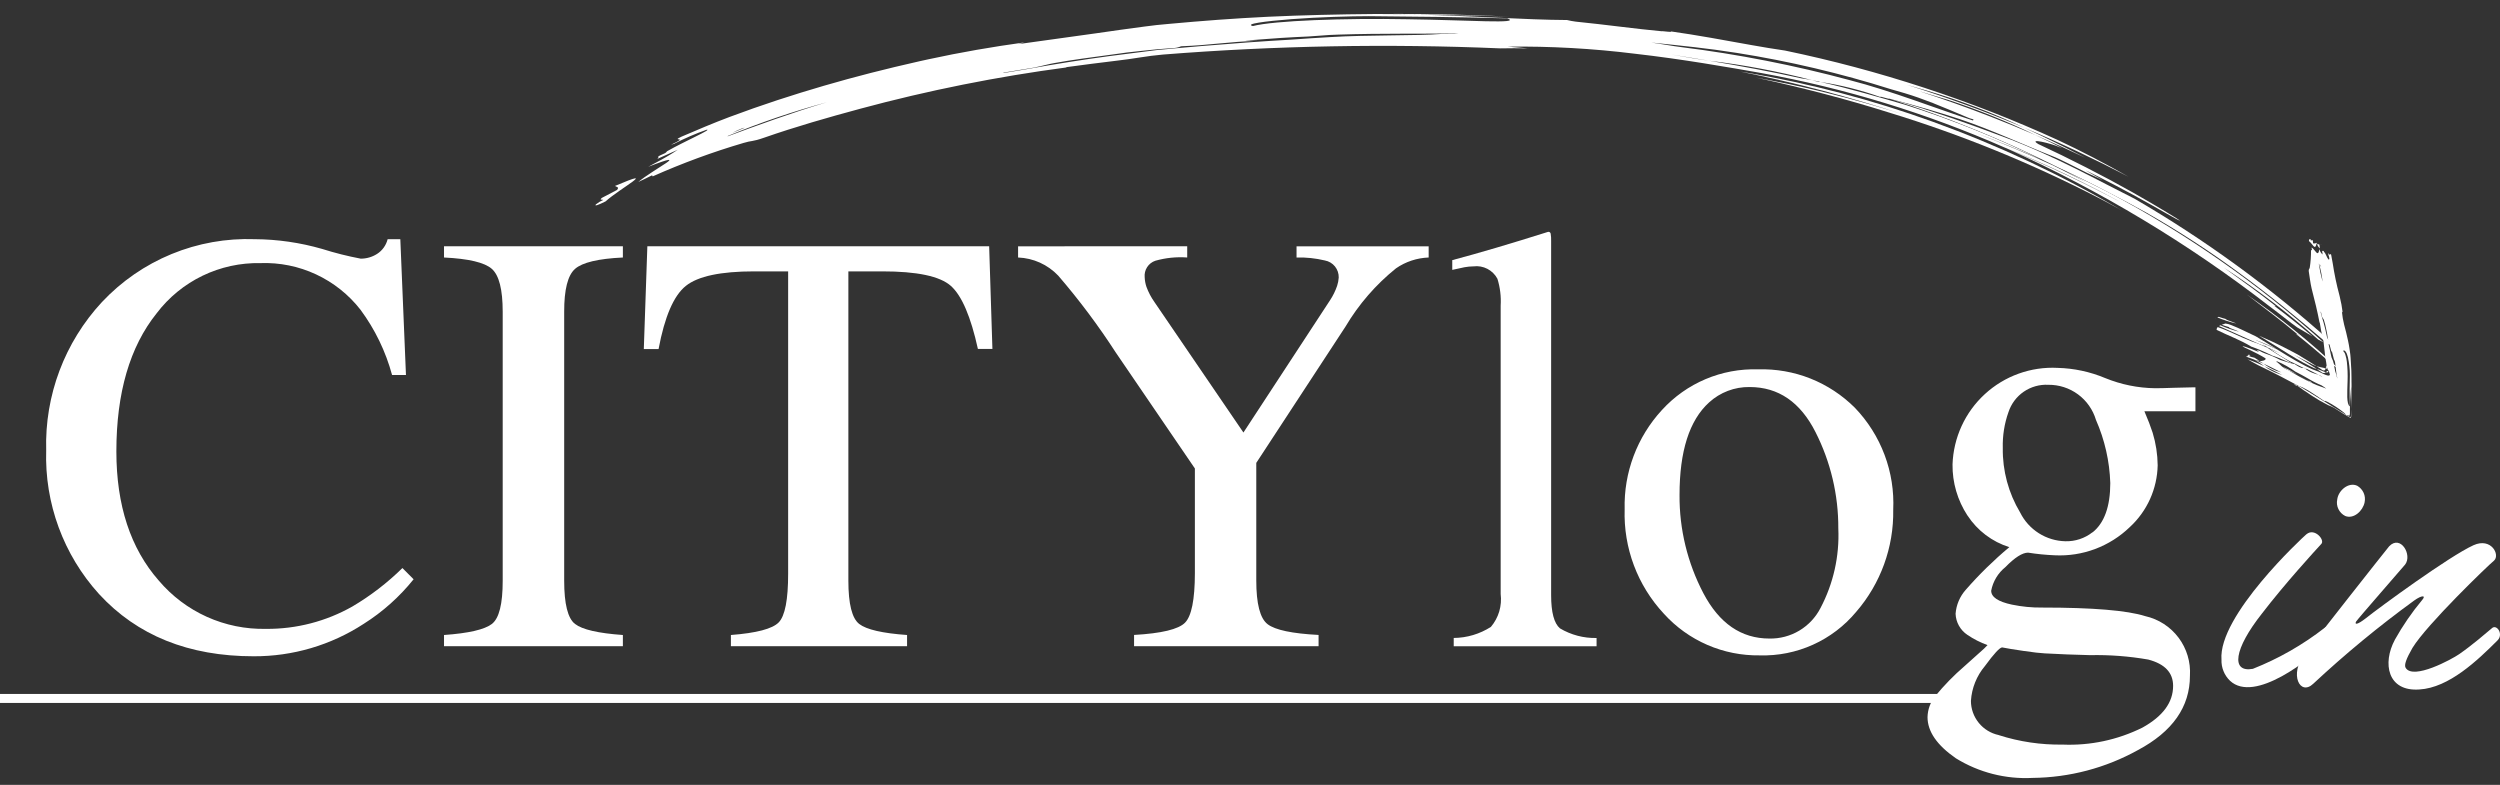 <svg width="86" height="27" viewBox="0 0 86 27" fill="none" xmlns="http://www.w3.org/2000/svg">
<rect x="0" y="0" width="86" height="27" fill="#333333" stroke="none"/>
<path d="M66.923 23.872H0V24.181H66.923V23.872Z" fill="white"/>
<path d="M11.081 8.563C11.517 8.701 11.961 8.813 12.411 8.898C12.608 8.898 12.802 8.842 12.969 8.736C13.152 8.62 13.282 8.438 13.335 8.228H13.771L13.965 12.899H13.487C13.268 12.09 12.9 11.329 12.401 10.655C11.995 10.134 11.471 9.718 10.873 9.439C10.275 9.16 9.619 9.027 8.959 9.051C8.27 9.037 7.588 9.186 6.968 9.485C6.347 9.785 5.807 10.227 5.39 10.776C4.466 11.927 4.004 13.511 4.003 15.528C4.003 17.383 4.489 18.864 5.461 19.971C5.913 20.505 6.479 20.932 7.118 21.22C7.756 21.507 8.451 21.648 9.151 21.633C10.194 21.642 11.22 21.375 12.126 20.861C12.75 20.492 13.326 20.049 13.843 19.541L14.228 19.927C13.745 20.529 13.165 21.048 12.512 21.46C11.386 22.194 10.069 22.582 8.725 22.576C6.491 22.576 4.718 21.862 3.406 20.434C2.182 19.084 1.531 17.311 1.589 15.489C1.535 13.604 2.224 11.773 3.507 10.391C4.178 9.676 4.995 9.112 5.902 8.739C6.809 8.366 7.786 8.192 8.766 8.228C9.55 8.233 10.328 8.346 11.081 8.563Z" fill="white"/>
<path d="M15.274 21.844C16.12 21.784 16.668 21.657 16.919 21.465C17.17 21.273 17.294 20.776 17.293 19.975V10.726C17.293 9.961 17.168 9.469 16.919 9.249C16.67 9.029 16.121 8.899 15.274 8.858V8.472H21.427V8.858C20.581 8.898 20.032 9.029 19.782 9.249C19.531 9.469 19.406 9.962 19.408 10.726V19.976C19.408 20.777 19.532 21.273 19.782 21.465C20.031 21.657 20.579 21.784 21.427 21.844V22.23H15.274" fill="white"/>
<path d="M22.269 8.472H34.027L34.139 12.004H33.64C33.396 10.894 33.086 10.171 32.711 9.836C32.335 9.501 31.545 9.334 30.341 9.335H29.184V19.976C29.184 20.777 29.309 21.273 29.558 21.465C29.807 21.657 30.356 21.784 31.203 21.844V22.23H25.143V21.844C26.023 21.777 26.571 21.632 26.788 21.41C27.004 21.188 27.113 20.629 27.112 19.733V9.335H25.945C24.794 9.335 24.01 9.501 23.594 9.834C23.177 10.166 22.864 10.891 22.655 12.007H22.147" fill="white"/>
<path d="M40.84 8.472V8.858C40.47 8.831 40.099 8.869 39.743 8.97C39.627 9.009 39.527 9.087 39.461 9.19C39.394 9.293 39.365 9.416 39.377 9.538C39.382 9.651 39.402 9.762 39.438 9.868C39.506 10.054 39.599 10.229 39.713 10.391L42.774 14.879L45.759 10.32C45.858 10.169 45.938 10.005 45.997 9.833C46.027 9.741 46.046 9.645 46.052 9.548C46.056 9.41 46.01 9.274 45.923 9.166C45.836 9.058 45.712 8.985 45.576 8.96C45.257 8.884 44.929 8.849 44.601 8.858V8.473H49.146V8.858C48.743 8.873 48.352 9.002 48.021 9.232C47.328 9.79 46.741 10.467 46.287 11.232L43.216 15.923V19.967C43.216 20.772 43.346 21.274 43.607 21.473C43.867 21.672 44.452 21.795 45.359 21.842V22.229H39.012V21.842C39.954 21.789 40.538 21.648 40.763 21.422C40.989 21.195 41.102 20.629 41.104 19.724V16.116L38.383 12.127C37.784 11.201 37.122 10.317 36.403 9.482C36.041 9.101 35.546 8.878 35.022 8.858V8.473" fill="white"/>
<path d="M50.008 21.946C50.462 21.942 50.905 21.81 51.287 21.565C51.418 21.41 51.516 21.229 51.574 21.034C51.631 20.839 51.648 20.634 51.623 20.433V10.513C51.642 10.2 51.604 9.887 51.511 9.589C51.433 9.443 51.312 9.324 51.166 9.248C51.019 9.172 50.853 9.142 50.689 9.163C50.585 9.164 50.481 9.174 50.378 9.193C50.267 9.214 50.127 9.244 49.958 9.284V8.949C50.872 8.706 51.972 8.381 53.257 7.975C53.277 7.972 53.296 7.977 53.312 7.988C53.328 8 53.339 8.017 53.343 8.036C53.357 8.123 53.362 8.211 53.359 8.299V20.475C53.359 21.063 53.46 21.444 53.663 21.616C54.044 21.842 54.48 21.957 54.922 21.947V22.232H50.008" fill="white"/>
<path d="M57.172 14.103C57.59 13.645 58.101 13.283 58.671 13.042C59.242 12.801 59.858 12.686 60.477 12.706C61.092 12.687 61.706 12.794 62.278 13.021C62.851 13.249 63.371 13.591 63.807 14.026C64.254 14.491 64.602 15.043 64.829 15.647C65.056 16.251 65.157 16.895 65.127 17.539C65.148 18.828 64.693 20.079 63.848 21.053C63.445 21.535 62.938 21.921 62.364 22.179C61.791 22.438 61.166 22.563 60.537 22.545C59.917 22.554 59.302 22.432 58.733 22.185C58.164 21.938 57.654 21.573 57.238 21.113C56.33 20.14 55.845 18.848 55.888 17.519C55.855 16.256 56.316 15.031 57.172 14.103ZM58.793 13.843C58.114 14.459 57.775 15.522 57.776 17.032C57.768 18.205 58.05 19.363 58.594 20.403C59.141 21.445 59.898 21.966 60.868 21.966C61.229 21.973 61.584 21.879 61.895 21.694C62.205 21.509 62.457 21.241 62.623 20.92C63.068 20.077 63.281 19.131 63.238 18.178C63.243 17.028 62.975 15.893 62.455 14.867C61.932 13.832 61.176 13.314 60.187 13.314C59.672 13.306 59.173 13.496 58.793 13.843Z" fill="white"/>
<path d="M67.679 17.732C67.338 17.21 67.159 16.598 67.167 15.975C67.183 15.518 67.289 15.069 67.48 14.654C67.67 14.239 67.942 13.866 68.279 13.557C68.615 13.248 69.01 13.009 69.44 12.854C69.87 12.699 70.326 12.631 70.783 12.655C71.344 12.669 71.898 12.788 72.417 13.005C72.962 13.228 73.544 13.347 74.133 13.355C74.275 13.355 74.49 13.351 74.778 13.34C75.066 13.33 75.273 13.325 75.402 13.325H75.523V14.147H73.767C73.891 14.432 73.984 14.68 74.052 14.889C74.162 15.251 74.22 15.627 74.224 16.006C74.216 16.406 74.126 16.801 73.962 17.167C73.797 17.532 73.56 17.861 73.265 18.132C72.923 18.462 72.518 18.718 72.073 18.885C71.629 19.052 71.155 19.126 70.68 19.102C70.374 19.089 70.069 19.059 69.766 19.011C69.57 19.011 69.309 19.177 68.985 19.509C68.731 19.713 68.558 20.001 68.497 20.321C68.497 20.538 68.734 20.698 69.209 20.799C69.551 20.87 69.899 20.904 70.248 20.9C71.99 20.9 73.173 20.998 73.796 21.195C74.255 21.298 74.661 21.561 74.943 21.937C75.225 22.313 75.363 22.777 75.334 23.246C75.334 24.316 74.736 25.169 73.541 25.805C72.433 26.419 71.189 26.747 69.922 26.76C68.994 26.809 68.073 26.574 67.282 26.085C66.632 25.635 66.307 25.163 66.307 24.669C66.313 24.409 66.404 24.158 66.566 23.954C66.874 23.578 67.213 23.23 67.582 22.913L68.25 22.314L68.371 22.192C68.125 22.103 67.891 21.984 67.675 21.837C67.556 21.757 67.457 21.65 67.387 21.524C67.317 21.399 67.278 21.259 67.272 21.115C67.295 20.808 67.418 20.518 67.623 20.288C68.083 19.761 68.584 19.27 69.121 18.822C68.53 18.637 68.022 18.253 67.683 17.735M68.76 25.289C69.47 25.516 70.213 25.626 70.958 25.614C71.906 25.653 72.849 25.452 73.699 25.03C74.404 24.64 74.756 24.161 74.755 23.593C74.755 23.14 74.471 22.839 73.9 22.689C73.239 22.574 72.568 22.523 71.897 22.537C71.645 22.53 71.38 22.522 71.103 22.512C70.825 22.502 70.57 22.489 70.34 22.476C70.191 22.469 69.949 22.442 69.618 22.393C69.286 22.344 69.036 22.305 68.875 22.271C68.792 22.271 68.594 22.485 68.282 22.911C67.997 23.249 67.828 23.669 67.8 24.11C67.8 24.386 67.896 24.653 68.07 24.867C68.244 25.081 68.486 25.229 68.756 25.286L68.76 25.289ZM71.984 18.314C72.39 17.989 72.593 17.424 72.594 16.618C72.57 15.869 72.403 15.131 72.101 14.445C71.996 14.093 71.779 13.784 71.483 13.566C71.187 13.348 70.829 13.233 70.461 13.237C70.16 13.221 69.863 13.306 69.615 13.476C69.367 13.647 69.183 13.895 69.09 14.181C68.95 14.575 68.885 14.992 68.896 15.41C68.884 16.192 69.092 16.963 69.495 17.634C69.639 17.924 69.861 18.169 70.135 18.343C70.409 18.517 70.725 18.612 71.049 18.619C71.386 18.628 71.716 18.519 71.98 18.311L71.984 18.314Z" fill="white"/>
<path d="M21.157 6.397C21.199 6.433 21.319 6.428 21.224 6.535L20.708 6.805C20.593 6.899 20.734 6.854 20.749 6.879C20.66 6.918 20.576 6.969 20.5 7.03C20.433 7.107 20.583 7.053 20.832 6.928C21.307 6.494 22.719 5.732 21.156 6.396" fill="white"/>
<path d="M79.024 11.492C79.03 11.486 79.043 11.492 79.136 11.586L79.024 11.492C79.018 11.498 79.017 11.512 78.962 11.473C79.363 11.791 79.823 12.174 80.254 12.563L80.443 12.676C79.456 11.752 78.402 10.902 77.291 10.132C77.95 10.638 78.41 10.977 79.024 11.492Z" fill="white"/>
<path d="M80.582 12.69L80.69 12.79C80.602 12.69 80.589 12.685 80.582 12.69Z" fill="white"/>
<path d="M73.178 7.079C71.806 6.32 70.388 5.647 68.933 5.064C66.263 3.891 63.466 3.036 60.597 2.514C59.44 2.31 57.85 2.031 56.246 1.849C54.79 1.668 53.323 1.586 51.856 1.605L52.579 1.664C52.235 1.657 51.91 1.657 51.608 1.664C47.74 1.499 43.865 1.571 40.005 1.877C39.447 1.924 39.002 2.023 38.421 2.087C37.831 2.158 37.252 2.232 36.675 2.311C36.675 2.315 36.681 2.317 36.698 2.318C34.304 2.635 31.933 3.109 29.602 3.738C28.484 4.04 27.371 4.358 26.281 4.738C25.872 4.882 25.854 4.831 25.578 4.917C24.511 5.231 23.467 5.615 22.451 6.068L22.433 6.03C22.254 6.12 22.092 6.199 21.958 6.259C22.204 6.051 22.684 5.765 22.908 5.613C23.132 5.462 23.093 5.428 22.3 5.738L22.529 5.613L22.555 5.601H22.552C22.815 5.465 23.071 5.315 23.317 5.151C23.082 5.254 22.847 5.359 22.611 5.467C22.647 5.429 22.668 5.398 22.636 5.392L22.693 5.353L22.885 5.265C22.909 5.247 22.93 5.225 22.948 5.202C23.538 4.866 24.518 4.44 24.307 4.463C23.924 4.598 23.55 4.759 23.19 4.946C23.157 4.956 23.119 4.967 23.081 4.979C23.754 4.671 23.04 4.889 23.444 4.701C23.989 4.467 24.535 4.235 25.09 4.026C26.221 3.603 27.28 3.26 28.343 2.95C29.406 2.64 30.474 2.368 31.631 2.107L31.936 2.04C33.058 1.797 34.13 1.612 35.244 1.458L35.027 1.518L37.716 1.144C38.266 1.063 38.816 0.987 39.367 0.914C39.645 0.873 39.929 0.847 40.209 0.822L41.049 0.748C42.174 0.654 43.319 0.581 44.504 0.54C46.987 0.457 49.384 0.453 51.91 0.569C50.877 0.533 49.846 0.517 48.788 0.503C48.312 0.491 47.839 0.485 47.38 0.485L48.788 0.503C50.616 0.545 52.486 0.682 53.906 0.689C54.004 0.713 54.103 0.731 54.203 0.744C55.242 0.848 56.27 0.994 57.161 1.075C57.163 1.06 57.606 1.13 57.462 1.078C58.349 1.203 59.377 1.392 60.258 1.552C60.639 1.623 61.023 1.681 61.408 1.74C64.639 2.412 67.784 3.443 70.785 4.815C71.572 5.18 72.457 5.646 73.219 6.079C72.074 5.482 70.872 4.913 69.63 4.392C68.549 3.881 67.43 3.454 66.283 3.116L65.594 2.917C66.975 3.349 68.326 3.844 69.63 4.392C70.332 4.713 71.038 5.066 71.726 5.423L71.684 5.404C71.136 5.141 70.579 4.887 70.013 4.642C69.043 4.175 68.043 3.773 67.021 3.437C66.908 3.401 66.794 3.367 66.685 3.336L66 3.13C66.847 3.405 67.683 3.703 68.503 4.023C69.012 4.222 69.516 4.429 70.015 4.644C70.323 4.79 70.633 4.941 70.94 5.096L70.839 5.059C70.562 4.934 69.734 4.729 70.122 4.958C71.164 5.441 72.395 6.069 73.348 6.609C74.302 7.148 74.986 7.577 74.982 7.582C75.029 7.646 74.217 7.157 73.384 6.705C72.55 6.253 71.704 5.832 71.767 5.874L72.341 6.2C72.152 6.11 71.967 6.023 71.794 5.948C71.394 5.751 70.868 5.471 70.589 5.366C69.619 4.985 68.544 4.478 67.418 4.098C66.712 3.867 65.858 3.616 64.998 3.395C64.99 3.421 64.57 3.271 64.704 3.344C64.026 3.103 63.327 2.927 62.616 2.818L62.557 2.804C62.5 2.789 62.419 2.772 62.331 2.756C61.168 2.455 59.987 2.232 58.794 2.089L57.492 1.875C57.783 1.922 58.215 2.008 58.508 2.047L58.794 2.089C59.894 2.273 60.941 2.466 61.978 2.697C62.064 2.711 62.203 2.731 62.331 2.756L62.554 2.818C62.573 2.818 62.595 2.818 62.616 2.818C63.609 3.041 64.716 3.365 65.55 3.607C67.158 4.119 68.724 4.751 70.237 5.5C69.476 5.162 68.718 4.853 67.962 4.573C68.903 4.932 69.779 5.303 70.618 5.687L70.999 5.877C71.262 6.011 71.525 6.146 71.785 6.285C71.545 6.149 71.304 6.02 71.064 5.893C71.562 6.128 72.051 6.369 72.53 6.615C75.197 8.027 77.681 9.759 79.927 11.775C79.871 11.748 79.809 11.716 79.742 11.679C78.724 10.777 77.64 9.951 76.501 9.207C77.177 9.696 77.65 10.027 78.282 10.527C78.276 10.533 78.275 10.547 78.219 10.509C78.632 10.818 79.104 11.191 79.549 11.571L79.019 11.259C78.776 11.089 78.435 10.807 78.08 10.544C75.288 8.38 72.25 6.554 69.029 5.104C70.445 5.691 71.831 6.351 73.18 7.078M25.194 4.571L25.618 4.393L25.549 4.407C25.426 4.453 25.306 4.508 25.191 4.572L25.194 4.571ZM28.448 3.516C27.288 3.831 26.149 4.218 25.038 4.676C25.033 4.683 25.03 4.688 25.032 4.69C26.031 4.319 27.269 3.867 28.445 3.517L28.448 3.516ZM32.412 2.872H32.387L32.391 2.878L32.412 2.872ZM50.178 1.148C48.999 1.169 47.528 1.142 46.058 1.19C45.616 1.196 45.177 1.259 44.588 1.275C43.853 1.311 43.414 1.359 42.827 1.397L43.269 1.405C42.24 1.436 41.658 1.553 40.63 1.592C40.538 1.633 40.439 1.654 40.339 1.654L39.799 1.696L39.274 1.75C38.926 1.786 38.597 1.823 38.307 1.87C37.578 1.969 36.852 2.062 36.273 2.169C36.127 2.19 35.844 2.271 35.555 2.328L34.498 2.502L34.544 2.507C34.831 2.461 35.122 2.415 35.412 2.363C36.278 2.206 37.292 2.046 38.165 1.929L39.774 1.724L40.559 1.651L41.344 1.583C42.387 1.495 43.414 1.42 44.44 1.362C44.88 1.334 45.321 1.297 45.761 1.276C47.083 1.196 48.7 1.235 49.584 1.168C49.732 1.159 50.026 1.17 50.175 1.149L50.178 1.148ZM51.859 0.632C50.294 0.588 48.562 0.567 47.087 0.556C46.494 0.556 45.346 0.587 44.423 0.659C43.5 0.731 42.802 0.825 43.1 0.896C43.824 0.708 46.271 0.621 48.406 0.662C50.539 0.691 52.36 0.829 51.856 0.633L51.859 0.632ZM64.124 2.485L62.239 2.006C62.871 2.153 63.5 2.312 64.124 2.485ZM57.827 1.62C59.788 1.864 61.73 2.245 63.638 2.759C65.079 3.13 66.598 3.733 67.872 4.145L67.888 4.107L67.745 4.065C67.263 3.864 66.877 3.695 66.468 3.535L66.541 3.558L66.416 3.516C66.144 3.41 65.858 3.308 65.523 3.206L65.055 3.071C63.319 2.522 61.545 2.104 59.747 1.82C58.721 1.656 57.835 1.573 56.804 1.463C57.098 1.502 57.535 1.585 57.829 1.62H57.827Z" fill="white"/>
<path d="M70.793 5.756C71.372 6.025 71.949 6.311 72.524 6.615C72.969 6.844 73.41 7.079 73.845 7.321C74.944 7.947 76.006 8.636 77.024 9.386C78.085 10.159 79.121 11.002 80.088 11.841C80.171 11.86 80.206 11.835 80.166 11.741C78.091 9.877 75.829 8.232 73.418 6.83L73.36 6.801C72.825 6.535 72.135 6.168 71.404 5.803C70.673 5.439 69.895 5.083 69.201 4.813C67.812 4.289 66.417 3.785 64.992 3.394C66.985 4.026 68.925 4.816 70.792 5.756" fill="white"/>
<path d="M61.561 2.897C61.167 2.814 60.78 2.741 60.393 2.669C61.953 3.002 63.486 3.4 64.991 3.874C67.48 4.636 69.894 5.621 72.206 6.816C72.469 6.952 72.727 7.092 72.982 7.234C70.917 6.023 68.745 5.004 66.493 4.19C64.416 3.438 62.276 2.873 60.097 2.501L59.861 2.462C61.763 2.844 63.64 3.337 65.484 3.94C64.192 3.53 62.885 3.182 61.561 2.896" fill="white"/>
<path d="M79.707 8.355H79.691V8.4H79.707V8.355Z" fill="white"/>
<path d="M79.845 8.429V8.415L79.836 8.418" fill="white"/>
<path d="M79.692 8.357C79.65 8.365 79.613 8.389 79.57 8.369L79.559 8.269C79.534 8.246 79.515 8.274 79.493 8.276C79.49 8.251 79.487 8.226 79.475 8.226C79.445 8.213 79.428 8.242 79.427 8.292C79.562 8.389 79.639 8.655 79.692 8.357Z" fill="white"/>
<path d="M79.803 8.547L79.788 8.415C79.761 8.404 79.733 8.388 79.709 8.405C79.728 8.459 79.76 8.508 79.803 8.547Z" fill="white"/>
<path d="M76.581 10.996C76.578 11.002 76.576 11.004 76.559 10.986L76.581 10.996C76.584 10.99 76.586 10.981 76.599 10.982C76.513 10.959 76.415 10.931 76.321 10.899C76.305 10.905 76.29 10.911 76.275 10.918C76.487 11.007 76.707 11.078 76.931 11.13C76.804 11.069 76.707 11.047 76.581 10.996Z" fill="white"/>
<path d="M76.228 10.973L76.209 10.966C76.224 10.981 76.226 10.979 76.228 10.973Z" fill="white"/>
<path d="M79.866 12.807C79.887 12.823 79.912 12.832 79.939 12.832C79.965 12.832 79.99 12.823 80.011 12.807C79.924 12.783 79.809 12.721 79.696 12.693C79.754 12.73 79.81 12.768 79.867 12.809" fill="white"/>
<path d="M80.025 12.577C80.018 12.579 80.014 12.587 80.014 12.601L80.018 12.625C80.018 12.632 80.014 12.629 80.013 12.634C80.009 12.647 80.006 12.661 80.003 12.675L80.038 12.684C80.041 12.684 80.045 12.687 80.048 12.684L80.045 12.659L80.041 12.613" fill="white"/>
<path d="M80.09 12.757C80.09 12.774 80.079 12.757 80.075 12.761C80.048 12.754 80.038 12.785 80.011 12.807C80.049 12.817 80.08 12.816 80.092 12.794C80.092 12.786 80.099 12.788 80.092 12.757" fill="white"/>
<path d="M77.555 12.306C77.485 12.291 77.417 12.271 77.35 12.245C77.329 12.251 77.3 12.256 77.264 12.262L77.28 12.273C77.384 12.309 77.489 12.348 77.594 12.392C77.638 12.403 77.682 12.412 77.728 12.417C77.671 12.379 77.613 12.341 77.555 12.306Z" fill="white"/>
<path d="M77.35 12.245C77.219 12.186 77.536 12.198 77.35 12.245V12.245Z" fill="white"/>
<path d="M78.312 12.008L78.326 12.017L78.371 12.036" fill="white"/>
<path d="M79.268 13.028C79.185 12.976 79.102 12.927 79.019 12.882C79.102 12.934 79.185 12.984 79.268 13.032L79.409 13.112C79.458 13.14 79.506 13.165 79.551 13.186C79.525 13.169 79.505 13.141 79.481 13.123C79.444 13.114 79.409 13.101 79.374 13.086C79.355 13.078 79.333 13.066 79.315 13.056C79.299 13.048 79.283 13.038 79.268 13.028Z" fill="white"/>
<path d="M77.602 11.702L78.326 12.017C78.546 12.153 78.761 12.286 78.974 12.408C79.082 12.469 79.187 12.527 79.293 12.581L79.451 12.659L79.529 12.696L79.567 12.713L79.596 12.723C79.708 12.761 79.817 12.808 79.922 12.862C80.024 12.909 80.118 12.945 80.143 12.901C80.146 12.896 80.148 12.891 80.148 12.886C80.148 12.873 80.139 12.852 80.135 12.835C80.125 12.799 80.113 12.763 80.1 12.728C80.094 12.736 80.09 12.747 80.09 12.757C80.076 12.709 80.06 12.661 80.041 12.615C80.028 12.497 80.012 12.414 80 12.347L79.99 12.299L79.969 12.096C79.953 11.943 79.934 11.787 79.914 11.629C79.903 11.536 79.861 11.47 79.847 11.376L79.8 11.095C79.798 11.095 79.797 11.095 79.795 11.096C79.794 11.097 79.793 11.098 79.793 11.1C79.719 10.713 79.626 10.33 79.519 9.921C79.475 9.728 79.453 9.529 79.421 9.331C79.41 9.257 79.454 9.248 79.457 9.199C79.487 9.003 79.501 8.805 79.499 8.607L79.532 8.603C79.524 8.573 79.521 8.542 79.521 8.512C79.657 8.606 79.738 8.87 79.786 8.572L79.802 8.614V8.618C79.822 8.671 79.855 8.719 79.898 8.756L79.881 8.627C79.888 8.631 79.896 8.633 79.905 8.634C79.913 8.634 79.921 8.633 79.929 8.63L79.939 8.64L79.944 8.675C79.952 8.68 79.962 8.684 79.971 8.686C80.033 8.791 80.083 8.963 80.124 8.923C80.144 8.893 80.112 8.816 80.085 8.725C80.089 8.719 80.091 8.712 80.093 8.705C80.122 8.824 80.171 8.695 80.192 8.765C80.205 8.862 80.231 8.956 80.245 9.053C80.301 9.423 80.377 9.791 80.475 10.153L80.487 10.203C80.532 10.384 80.566 10.567 80.588 10.752C80.578 10.74 80.569 10.73 80.561 10.718C80.575 10.868 80.601 11.017 80.637 11.164C80.685 11.344 80.733 11.527 80.771 11.713C80.791 11.806 80.809 11.901 80.823 11.998C80.831 12.046 80.838 12.095 80.844 12.144L80.853 12.218C80.856 12.243 80.859 12.282 80.861 12.315C80.884 12.602 80.895 12.888 80.895 13.173C80.895 13.459 80.888 13.747 80.879 14.071C80.879 13.792 80.873 13.539 80.879 13.299C80.886 13.195 80.89 13.088 80.89 12.983C80.884 13.088 80.882 13.193 80.879 13.299C80.868 13.465 80.854 13.632 80.845 13.802C80.84 13.885 80.838 13.973 80.837 14.065V14.242C80.835 14.249 80.834 14.255 80.831 14.261C80.827 14.274 80.823 14.287 80.819 14.303C80.784 14.289 80.746 14.28 80.708 14.275C80.685 14.246 80.66 14.219 80.632 14.195C80.447 14.046 80.246 13.916 80.034 13.808C80.034 13.823 79.942 13.755 79.975 13.808C79.783 13.683 79.56 13.522 79.352 13.403C79.307 13.376 79.261 13.351 79.213 13.329C79.19 13.318 79.166 13.308 79.142 13.299L79.093 13.287C78.633 13.038 78.179 12.802 77.685 12.565C77.564 12.504 77.43 12.424 77.313 12.357C77.504 12.425 77.698 12.505 77.892 12.595C78.044 12.711 78.215 12.802 78.397 12.862L78.509 12.901C78.301 12.793 78.097 12.688 77.892 12.595C77.792 12.525 77.689 12.455 77.586 12.392L77.594 12.392C77.684 12.429 77.772 12.467 77.861 12.508C78 12.611 78.151 12.695 78.311 12.758C78.33 12.763 78.349 12.769 78.368 12.774C78.405 12.786 78.443 12.799 78.48 12.812C78.353 12.746 78.225 12.681 78.098 12.619L77.861 12.507L77.728 12.417C77.734 12.417 77.74 12.416 77.746 12.416C77.792 12.432 77.975 12.39 77.932 12.325C77.617 12.128 77.142 11.928 77.146 11.92C77.146 11.895 77.291 11.943 77.434 12C77.576 12.056 77.716 12.118 77.709 12.108L77.625 12.043C77.659 12.052 77.692 12.06 77.724 12.067C77.787 12.103 77.853 12.135 77.922 12.16C78.101 12.22 78.274 12.294 78.441 12.383L78.854 12.51C78.867 12.491 78.921 12.542 78.914 12.51C79.028 12.588 79.16 12.677 79.246 12.659L79.256 12.662C79.267 12.669 79.28 12.675 79.293 12.677C79.335 12.71 79.38 12.74 79.427 12.766C79.467 12.79 79.509 12.81 79.552 12.826C79.627 12.856 79.697 12.873 79.764 12.895C79.81 12.92 79.855 12.948 79.898 12.978C79.867 12.949 79.832 12.925 79.794 12.905L79.764 12.895C79.705 12.863 79.646 12.834 79.582 12.804C79.525 12.777 79.432 12.73 79.356 12.691C79.34 12.688 79.314 12.683 79.293 12.677L79.262 12.653C79.257 12.656 79.251 12.657 79.246 12.659C79.089 12.588 78.925 12.49 78.787 12.437C78.541 12.304 78.303 12.156 78.075 11.994L78.452 12.16C78.301 12.086 78.157 12.017 78.015 11.956L77.955 11.918L77.83 11.843L77.941 11.923C77.858 11.886 77.771 11.853 77.688 11.821L76.335 11.215C76.35 11.206 76.365 11.197 76.381 11.19C76.587 11.282 76.801 11.355 77.02 11.409C76.895 11.348 76.801 11.325 76.679 11.271C76.682 11.266 76.685 11.257 76.696 11.258C76.613 11.234 76.517 11.205 76.428 11.171C76.467 11.156 76.511 11.143 76.553 11.129C76.619 11.138 76.684 11.154 76.746 11.179C77.045 11.296 77.312 11.439 77.599 11.57C77.842 11.711 78.08 11.861 78.314 12.005C78.065 11.886 77.835 11.784 77.604 11.699M79.812 9.099L79.84 9.174L79.846 9.161C79.841 9.138 79.828 9.116 79.811 9.1L79.812 9.099ZM79.896 9.672C79.871 9.47 79.831 9.27 79.775 9.074C79.773 9.073 79.77 9.073 79.767 9.074C79.796 9.277 79.838 9.477 79.893 9.674L79.896 9.672ZM79.782 10.375L79.785 10.37H79.78L79.782 10.375ZM80.405 13.014C80.354 12.797 80.355 12.64 80.326 12.469C80.326 12.42 80.277 12.365 80.274 12.31L80.242 12.186C80.232 12.142 80.219 12.103 80.209 12.054L80.193 12.128C80.189 11.961 80.115 11.872 80.117 11.705C80.106 11.705 80.081 11.686 80.078 11.662C80.067 11.551 80.049 11.441 80.024 11.333C80.003 11.222 79.975 11.112 79.941 11.005C79.937 10.981 79.895 10.939 79.877 10.893L79.838 10.721L79.83 10.73C79.837 10.778 79.848 10.825 79.863 10.872C79.907 11.011 79.955 11.173 79.987 11.314C80.024 11.489 80.061 11.658 80.099 11.824L80.155 12.071L80.181 12.193C80.187 12.228 80.195 12.261 80.205 12.295C80.224 12.334 80.241 12.375 80.256 12.416C80.28 12.489 80.296 12.564 80.305 12.64C80.318 12.729 80.341 12.816 80.373 12.9C80.38 12.94 80.39 12.979 80.404 13.017L80.405 13.014ZM80.836 13.98C80.823 13.557 80.826 13.195 80.836 12.879C80.834 12.682 80.811 12.486 80.769 12.293C80.76 12.253 80.748 12.214 80.733 12.177C80.722 12.149 80.708 12.122 80.691 12.098C80.662 12.056 80.632 12.044 80.601 12.071C80.639 12.108 80.667 12.154 80.681 12.205C80.707 12.286 80.725 12.37 80.733 12.454C80.756 12.668 80.764 12.884 80.757 13.1C80.75 13.313 80.742 13.506 80.746 13.663C80.751 13.819 80.774 13.943 80.835 13.982L80.836 13.98ZM78.728 13.013C78.825 13.054 78.918 13.104 79.005 13.164L78.728 13.013ZM79.873 13.262C79.709 13.195 79.551 13.115 79.399 13.023L79.177 12.898C79.105 12.857 79.034 12.82 78.962 12.785C78.763 12.642 78.55 12.522 78.325 12.426L78.306 12.455L78.334 12.458C78.401 12.51 78.449 12.562 78.502 12.61L78.491 12.605L78.51 12.616C78.549 12.65 78.592 12.678 78.638 12.699L78.713 12.731C78.844 12.807 78.977 12.888 79.109 12.96C79.176 12.998 79.242 13.032 79.309 13.065C79.392 13.107 79.475 13.151 79.552 13.184C79.738 13.276 79.882 13.308 80.024 13.37C79.976 13.33 79.925 13.295 79.871 13.264L79.873 13.262Z" fill="white"/>
<path d="M77.977 11.953L77.684 11.823C77.606 11.794 77.526 11.766 77.448 11.74C77.079 11.603 76.683 11.382 76.289 11.252C76.277 11.265 76.267 11.279 76.261 11.296C76.254 11.312 76.252 11.329 76.252 11.347C76.647 11.545 77.072 11.693 77.457 11.931H77.469C77.706 12.018 77.937 12.118 78.162 12.231C78.404 12.304 78.619 12.42 78.854 12.51C78.56 12.312 78.266 12.15 77.979 11.951" fill="white"/>
<path d="M80.003 12.675L79.94 12.655C79.878 12.642 79.801 12.629 79.688 12.598C79.76 12.641 79.827 12.684 79.895 12.733C79.964 12.768 79.995 12.723 80.003 12.675Z" fill="white"/>
<path d="M79.536 12.534L79.629 12.575L79.652 12.587L79.663 12.591L79.686 12.597L79.38 12.403L79.037 12.193C78.647 11.985 78.253 11.78 77.843 11.608L77.707 11.547C78.06 11.755 78.401 11.978 78.735 12.182C78.901 12.285 79.068 12.383 79.231 12.473C79.314 12.519 79.394 12.561 79.476 12.602L79.598 12.662C79.625 12.671 79.65 12.679 79.674 12.686L79.696 12.691L79.344 12.466C79.205 12.379 79.066 12.294 78.926 12.211" fill="white"/>
<path d="M78.074 11.997L78.014 11.959L77.937 11.926L77.979 11.954" fill="white"/>
<path d="M78.5 12.612L78.507 12.619L78.711 12.734C78.812 12.779 78.916 12.829 79.019 12.884C78.855 12.777 78.681 12.686 78.5 12.612Z" fill="white"/>
<path d="M78.906 13.21L78.985 13.265L79.034 13.274L78.978 13.232" fill="white"/>
<path d="M80.71 14.274L79.92 13.789L79.501 13.53L79.284 13.398L79.174 13.331L79.146 13.313L79.129 13.303L79.096 13.286L79.034 13.273L79.117 13.332L79.254 13.429C79.352 13.496 79.449 13.562 79.545 13.624C79.719 13.739 79.899 13.843 80.085 13.936C80.159 13.964 80.232 13.997 80.301 14.036C80.506 14.174 80.693 14.285 80.863 14.38L80.881 14.332C80.883 14.304 80.884 14.276 80.883 14.248V14.073L80.878 14.239C80.878 14.266 80.877 14.292 80.873 14.318L80.853 14.359L80.725 14.281" fill="white"/>
<path d="M79.342 18.379C79.617 18.144 79.99 18.576 79.852 18.712C79.617 18.967 78.596 20.083 77.812 21.105C76.85 22.321 76.732 23.145 77.498 23.008C78.385 22.657 79.218 22.181 79.97 21.595C80.126 21.458 80.344 21.81 80.147 22.026C79.459 22.693 77.556 24.204 76.713 23.419C76.616 23.326 76.539 23.213 76.489 23.088C76.438 22.963 76.414 22.828 76.419 22.693C76.301 21.183 79.203 18.496 79.342 18.377M81.343 17.279C81.284 17.573 80.969 17.867 80.676 17.75C80.573 17.699 80.491 17.615 80.441 17.512C80.391 17.41 80.377 17.293 80.401 17.181C80.44 16.867 80.793 16.573 81.088 16.71C81.185 16.766 81.263 16.851 81.309 16.954C81.355 17.056 81.366 17.171 81.342 17.281L81.343 17.279Z" fill="white"/>
<path d="M82.382 22.009C82.653 21.524 82.968 21.065 83.324 20.638C83.461 20.481 83.324 20.461 83.049 20.657C81.834 21.54 80.675 22.497 79.576 23.521C79.125 23.953 78.733 23.208 79.283 22.482C79.615 22.05 81.99 19.03 82.186 18.794C82.579 18.381 82.991 19.088 82.736 19.421C82.657 19.52 81.127 21.266 81.048 21.384C80.989 21.501 81.107 21.482 81.362 21.285C81.853 20.893 84.266 19.127 85.089 18.755C85.698 18.48 86.011 19.087 85.796 19.284C85.6 19.441 83.481 21.482 82.99 22.286C82.775 22.66 82.696 22.874 82.754 22.972C83.01 23.404 84.344 22.678 84.599 22.501C85.05 22.188 85.501 21.795 85.737 21.598C85.894 21.481 86.129 21.815 85.913 22.031C85.227 22.717 84.245 23.659 83.226 23.718C82.127 23.796 81.95 22.815 82.382 22.011" fill="white"/>
</svg>

